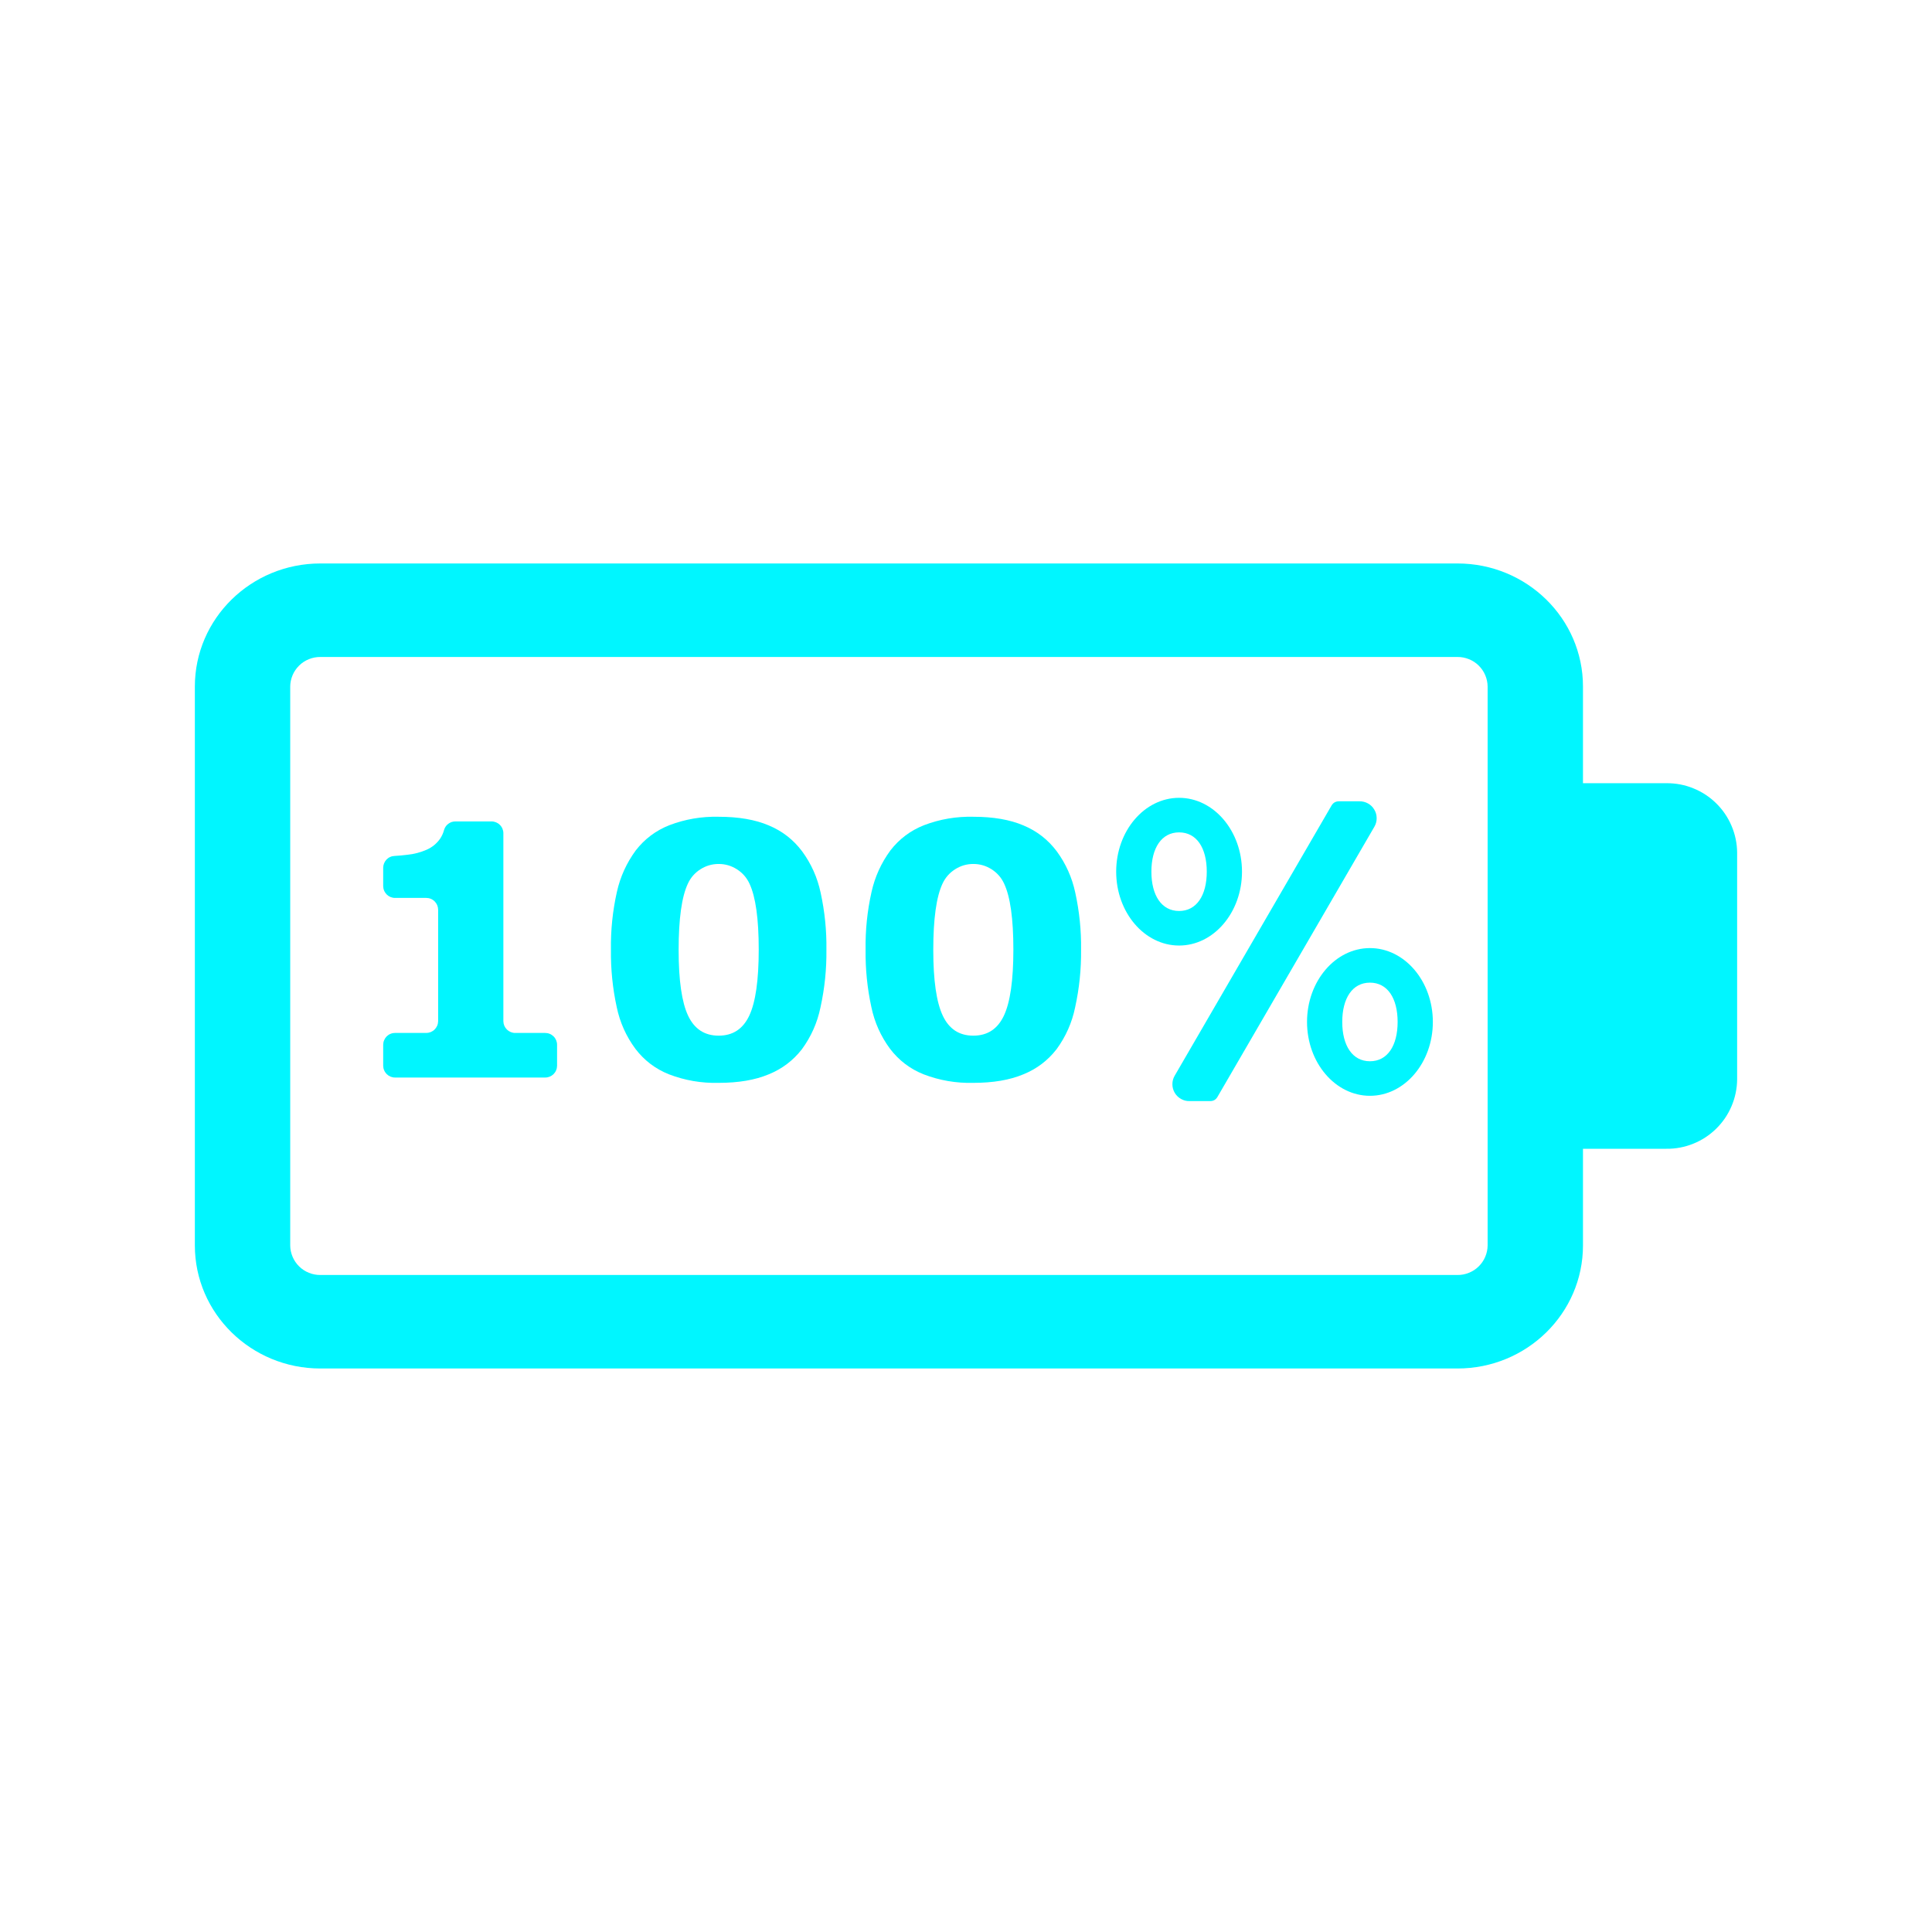 <?xml version="1.0" encoding="UTF-8"?>
<svg xmlns="http://www.w3.org/2000/svg" xmlns:xlink="http://www.w3.org/1999/xlink" width="300" zoomAndPan="magnify" viewBox="0 0 224.88 225" height="300" preserveAspectRatio="xMidYMid meet" version="1.0">
  <defs>
    <clipPath id="4ca19da09d">
      <path d="M 22.488 65.613 L 202.391 65.613 L 202.391 159.312 L 22.488 159.312 Z M 22.488 65.613 " clip-rule="nonzero"></path>
    </clipPath>
  </defs>
  <g clip-path="url(#4ca19da09d)">
    <path fill="#00f6ff" d="M 184.293 145.039 L 184.293 133.785 L 194.012 133.785 C 194.547 133.793 195.078 133.746 195.602 133.645 C 196.129 133.547 196.641 133.395 197.137 133.195 C 197.633 132.996 198.105 132.75 198.555 132.457 C 199.004 132.16 199.418 131.828 199.801 131.453 C 200.184 131.078 200.527 130.668 200.828 130.227 C 201.129 129.785 201.387 129.316 201.594 128.824 C 201.805 128.332 201.965 127.824 202.074 127.297 C 202.184 126.773 202.242 126.242 202.246 125.707 L 202.246 99.289 C 202.242 98.754 202.184 98.223 202.074 97.699 C 201.965 97.176 201.805 96.668 201.594 96.176 C 201.387 95.684 201.129 95.215 200.828 94.773 C 200.527 94.328 200.184 93.922 199.801 93.547 C 199.418 93.172 199.004 92.836 198.555 92.543 C 198.105 92.25 197.633 92.004 197.137 91.805 C 196.641 91.602 196.129 91.453 195.602 91.352 C 195.078 91.254 194.547 91.207 194.012 91.211 L 184.293 91.211 L 184.293 79.957 C 184.293 72.039 177.75 65.621 169.676 65.621 L 37.25 65.621 C 29.18 65.621 22.633 72.039 22.633 79.957 L 22.633 145.039 C 22.633 152.957 29.18 159.375 37.25 159.375 L 169.676 159.375 C 177.75 159.375 184.293 152.957 184.293 145.039 Z M 37.25 148.484 C 36.789 148.488 36.344 148.406 35.918 148.23 C 35.488 148.059 35.109 147.812 34.781 147.488 C 34.453 147.168 34.195 146.793 34.016 146.367 C 33.836 145.945 33.742 145.5 33.738 145.039 L 33.738 79.957 C 33.742 79.496 33.836 79.055 34.016 78.629 C 34.195 78.203 34.453 77.832 34.781 77.508 C 35.109 77.184 35.488 76.938 35.918 76.766 C 36.344 76.594 36.789 76.508 37.25 76.512 L 169.676 76.512 C 170.137 76.508 170.582 76.594 171.008 76.766 C 171.438 76.938 171.816 77.184 172.145 77.508 C 172.473 77.832 172.73 78.203 172.91 78.629 C 173.09 79.055 173.184 79.496 173.188 79.957 L 173.188 145.039 C 173.184 145.5 173.09 145.945 172.91 146.367 C 172.73 146.793 172.473 147.168 172.145 147.488 C 171.816 147.812 171.438 148.059 171.008 148.23 C 170.582 148.406 170.137 148.488 169.676 148.484 Z M 37.25 148.484 " fill-opacity="1" fill-rule="nonzero"></path>
  </g>
  <path fill="#00f6ff" d="M 63.422 125.488 L 45.961 125.488 C 45.777 125.492 45.602 125.457 45.434 125.391 C 45.262 125.32 45.113 125.223 44.98 125.094 C 44.852 124.965 44.75 124.816 44.68 124.648 C 44.605 124.48 44.57 124.305 44.566 124.121 L 44.566 121.66 C 44.57 121.48 44.605 121.305 44.68 121.133 C 44.75 120.965 44.852 120.816 44.98 120.688 C 45.113 120.562 45.262 120.461 45.434 120.395 C 45.602 120.324 45.777 120.293 45.961 120.293 L 49.57 120.293 C 49.754 120.297 49.93 120.262 50.102 120.195 C 50.27 120.125 50.422 120.027 50.551 119.898 C 50.68 119.77 50.781 119.621 50.855 119.453 C 50.926 119.285 50.961 119.109 50.965 118.926 L 50.965 105.938 C 50.961 105.758 50.926 105.582 50.855 105.41 C 50.781 105.242 50.68 105.094 50.551 104.965 C 50.422 104.84 50.27 104.738 50.102 104.672 C 49.93 104.602 49.754 104.57 49.57 104.57 L 45.961 104.57 C 45.777 104.574 45.602 104.539 45.434 104.473 C 45.262 104.402 45.113 104.305 44.98 104.176 C 44.852 104.047 44.75 103.898 44.68 103.73 C 44.605 103.562 44.57 103.387 44.566 103.203 L 44.566 101.043 C 44.57 100.867 44.605 100.699 44.672 100.535 C 44.738 100.375 44.832 100.23 44.953 100.102 C 45.074 99.977 45.215 99.875 45.375 99.805 C 45.535 99.73 45.703 99.691 45.879 99.684 C 46.391 99.656 46.891 99.609 47.379 99.547 C 48.156 99.469 48.902 99.273 49.621 98.961 C 50.27 98.676 50.801 98.242 51.207 97.66 C 51.414 97.344 51.566 97.004 51.66 96.641 C 51.75 96.348 51.914 96.109 52.164 95.93 C 52.41 95.746 52.688 95.66 52.992 95.664 L 57.168 95.664 C 57.352 95.66 57.527 95.695 57.699 95.762 C 57.867 95.832 58.02 95.93 58.148 96.059 C 58.281 96.188 58.383 96.336 58.453 96.504 C 58.523 96.672 58.562 96.848 58.562 97.031 L 58.562 118.93 C 58.566 119.113 58.602 119.289 58.672 119.457 C 58.746 119.625 58.848 119.773 58.977 119.902 C 59.109 120.031 59.258 120.129 59.43 120.199 C 59.598 120.266 59.773 120.301 59.957 120.297 L 63.422 120.297 C 63.605 120.297 63.781 120.328 63.953 120.398 C 64.121 120.465 64.273 120.566 64.402 120.691 C 64.535 120.82 64.633 120.969 64.707 121.137 C 64.777 121.309 64.816 121.484 64.816 121.664 L 64.816 124.125 C 64.812 124.309 64.777 124.484 64.703 124.652 C 64.633 124.82 64.531 124.969 64.402 125.098 C 64.27 125.223 64.121 125.32 63.949 125.391 C 63.781 125.457 63.605 125.492 63.422 125.488 Z M 63.422 125.488 " fill-opacity="1" fill-rule="nonzero"></path>
  <path fill="#00f6ff" d="M 96.184 110.594 C 96.211 112.863 95.98 115.105 95.492 117.324 C 95.125 119.102 94.406 120.723 93.332 122.191 C 92.305 123.512 91.012 124.488 89.461 125.117 C 87.887 125.777 85.945 126.109 83.637 126.109 C 81.637 126.16 79.699 125.828 77.832 125.109 C 76.262 124.48 74.965 123.492 73.941 122.148 C 72.859 120.688 72.133 119.062 71.762 117.281 C 71.285 115.086 71.062 112.863 71.09 110.617 C 71.055 108.344 71.285 106.098 71.781 103.879 C 72.176 102.109 72.91 100.5 73.98 99.039 C 75.016 97.703 76.32 96.723 77.895 96.102 C 79.742 95.398 81.66 95.074 83.637 95.121 C 85.957 95.121 87.906 95.457 89.484 96.133 C 91.043 96.785 92.336 97.789 93.352 99.141 C 94.418 100.594 95.137 102.203 95.512 103.969 C 95.988 106.152 96.215 108.359 96.184 110.594 Z M 88.301 110.594 C 88.301 106.996 87.941 104.434 87.223 102.906 C 86.898 102.207 86.414 101.652 85.762 101.238 C 85.113 100.824 84.406 100.617 83.637 100.617 C 82.867 100.617 82.156 100.824 81.508 101.238 C 80.859 101.652 80.375 102.207 80.051 102.906 C 79.332 104.434 78.973 107.008 78.973 110.637 C 78.973 114.168 79.34 116.715 80.07 118.273 C 80.805 119.836 81.992 120.613 83.637 120.613 C 85.281 120.613 86.469 119.836 87.203 118.273 C 87.934 116.715 88.301 114.156 88.301 110.594 Z M 88.301 110.594 " fill-opacity="1" fill-rule="nonzero"></path>
  <path fill="#00f6ff" d="M 125.84 110.594 C 125.867 112.863 125.637 115.105 125.148 117.324 C 124.781 119.102 124.062 120.723 122.988 122.191 C 121.961 123.512 120.672 124.488 119.117 125.117 C 117.543 125.777 115.602 126.109 113.293 126.109 C 111.293 126.16 109.355 125.828 107.488 125.109 C 105.918 124.48 104.625 123.492 103.598 122.148 C 102.516 120.688 101.789 119.062 101.418 117.281 C 100.941 115.086 100.719 112.863 100.746 110.617 C 100.711 108.344 100.941 106.098 101.438 103.879 C 101.832 102.109 102.566 100.5 103.637 99.039 C 104.672 97.703 105.977 96.723 107.551 96.102 C 109.398 95.398 111.316 95.074 113.293 95.121 C 115.617 95.121 117.562 95.457 119.141 96.133 C 120.703 96.785 121.992 97.789 123.008 99.141 C 124.074 100.594 124.793 102.203 125.168 103.969 C 125.645 106.152 125.871 108.359 125.84 110.594 Z M 117.957 110.594 C 117.957 106.996 117.598 104.434 116.879 102.906 C 116.555 102.207 116.07 101.652 115.422 101.238 C 114.773 100.824 114.062 100.617 113.293 100.617 C 112.523 100.617 111.816 100.824 111.168 101.238 C 110.52 101.652 110.031 102.207 109.707 102.906 C 108.988 104.434 108.629 107.008 108.629 110.637 C 108.629 114.168 108.996 116.715 109.73 118.273 C 110.461 119.836 111.648 120.613 113.293 120.613 C 114.938 120.613 116.125 119.836 116.859 118.273 C 117.59 116.715 117.957 114.156 117.957 110.594 Z M 117.957 110.594 " fill-opacity="1" fill-rule="nonzero"></path>
  <path fill="#00f6ff" d="M 140.863 128.234 L 138.477 128.234 C 138.125 128.242 137.793 128.16 137.484 127.984 C 137.176 127.812 136.93 127.574 136.75 127.27 C 136.57 126.965 136.48 126.637 136.477 126.285 C 136.473 125.93 136.559 125.602 136.734 125.293 L 155.008 93.816 C 155.203 93.484 155.492 93.32 155.879 93.32 L 158.262 93.32 C 158.617 93.316 158.949 93.398 159.258 93.57 C 159.566 93.742 159.809 93.98 159.988 94.285 C 160.172 94.59 160.262 94.918 160.266 95.273 C 160.27 95.625 160.184 95.957 160.008 96.266 L 141.73 127.738 C 141.539 128.07 141.25 128.238 140.863 128.234 Z M 140.863 128.234 " fill-opacity="1" fill-rule="nonzero"></path>
  <path fill="#00f6ff" d="M 159.484 127.617 C 155.445 127.617 152.156 123.758 152.156 119.016 C 152.156 114.273 155.445 110.414 159.484 110.414 C 163.523 110.414 166.809 114.273 166.809 119.016 C 166.809 123.758 163.523 127.617 159.484 127.617 Z M 159.484 114.438 C 157.445 114.438 156.258 116.246 156.258 119.016 C 156.258 121.781 157.445 123.594 159.484 123.594 C 161.523 123.594 162.707 121.781 162.707 119.016 C 162.707 116.246 161.523 114.438 159.484 114.438 Z M 159.484 114.438 " fill-opacity="1" fill-rule="nonzero"></path>
  <path fill="#00f6ff" d="M 137.258 110.117 C 133.215 110.117 129.93 106.258 129.93 101.516 C 129.93 96.773 133.215 92.914 137.258 92.914 C 141.297 92.914 144.582 96.773 144.582 101.516 C 144.582 106.258 141.297 110.117 137.258 110.117 Z M 137.258 96.938 C 135.219 96.938 134.031 98.746 134.031 101.516 C 134.031 104.281 135.219 106.094 137.258 106.094 C 139.293 106.094 140.48 104.281 140.48 101.516 C 140.48 98.746 139.297 96.938 137.258 96.938 Z M 137.258 96.938 " fill-opacity="1" fill-rule="nonzero"></path>
</svg>
